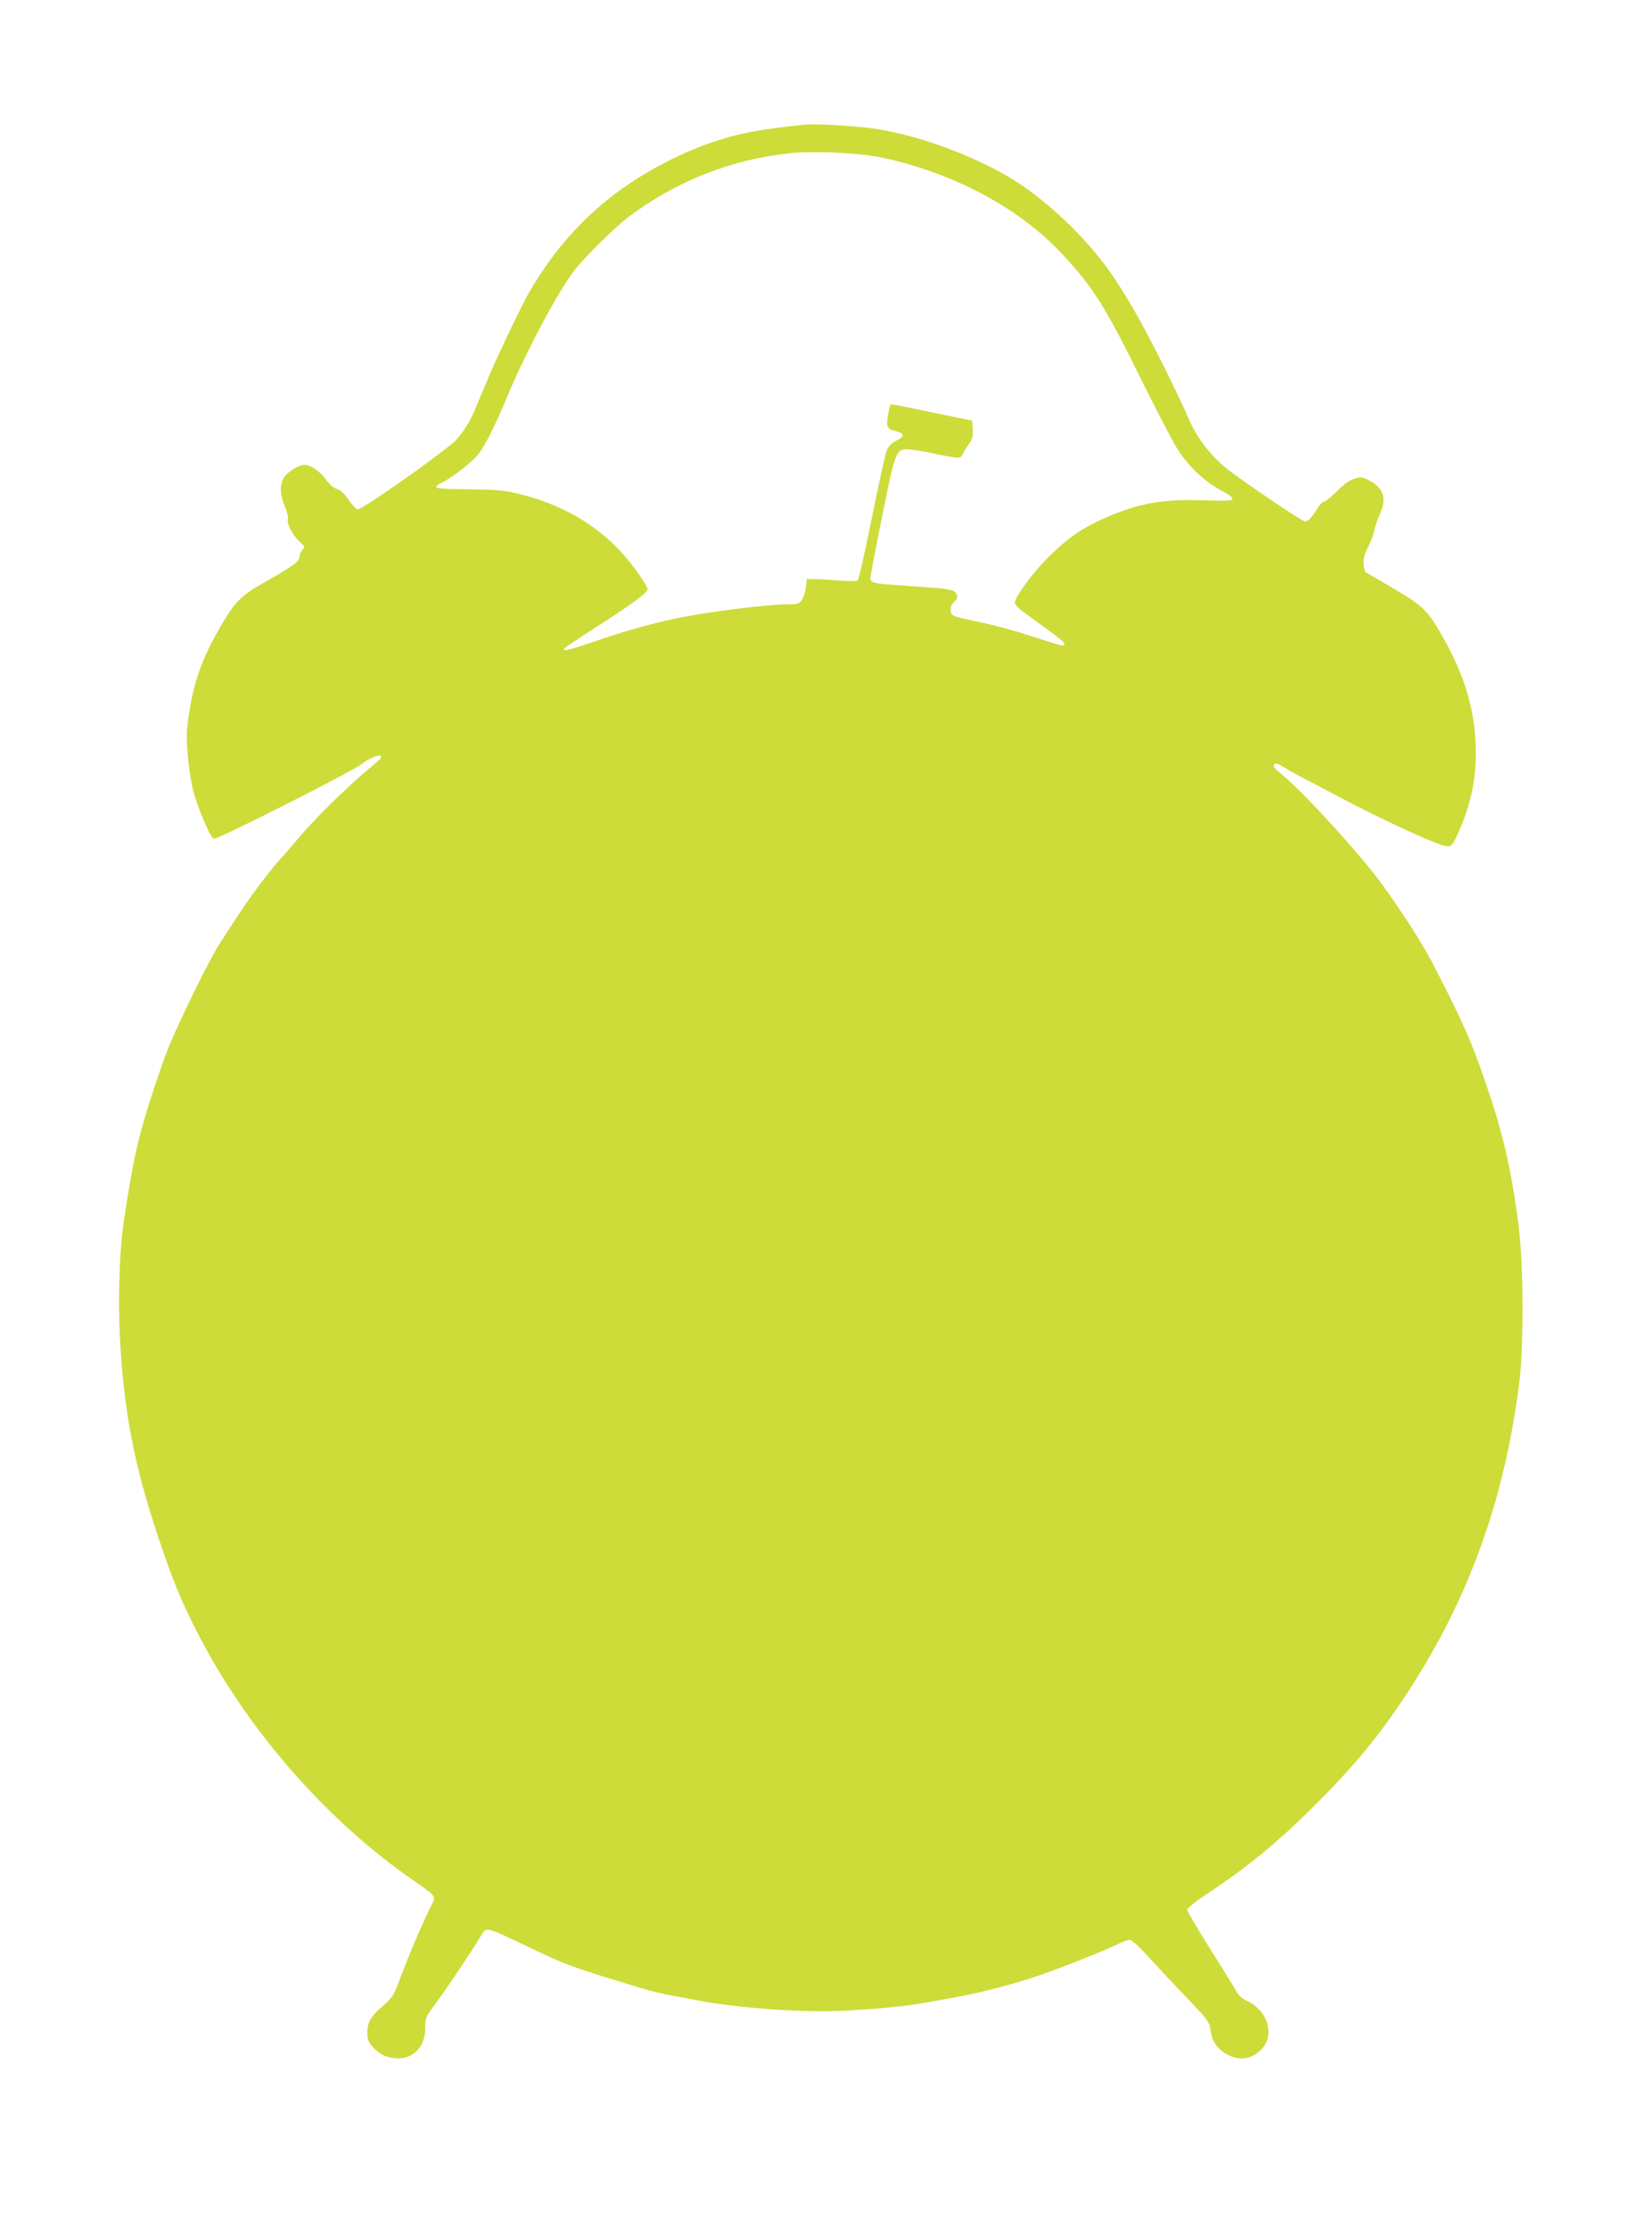 <?xml version="1.0" standalone="no"?>
<!DOCTYPE svg PUBLIC "-//W3C//DTD SVG 20010904//EN"
 "http://www.w3.org/TR/2001/REC-SVG-20010904/DTD/svg10.dtd">
<svg version="1.0" xmlns="http://www.w3.org/2000/svg"
 width="949pt" height="1280pt" viewBox="0 0 949 1280"
 preserveAspectRatio="xMidYMid meet">
<g transform="translate(0,1280) scale(0.1,-0.1)"
fill="#cddc39" stroke="none">
<path d="M4620 12084 c-274 -29 -369 -48 -534 -103 -150 -51 -319 -135 -462
-230 -244 -162 -431 -366 -588 -636 -44 -77 -197 -399 -237 -499 -11 -27 -28
-68 -38 -90 -9 -23 -26 -61 -36 -86 -24 -58 -60 -115 -100 -162 -45 -53 -540
-403 -569 -403 -8 0 -32 24 -53 54 -25 37 -48 58 -68 63 -18 5 -42 26 -60 51
-37 51 -89 87 -124 87 -40 0 -104 -42 -124 -80 -22 -42 -17 -99 13 -167 11
-26 17 -55 14 -68 -7 -27 33 -98 74 -132 25 -21 25 -23 9 -41 -9 -10 -17 -28
-17 -39 0 -27 -36 -53 -192 -142 -141 -80 -171 -109 -248 -236 -125 -209 -178
-364 -205 -605 -9 -81 12 -283 39 -376 31 -106 96 -254 113 -261 19 -7 808
392 853 431 31 27 99 56 106 45 3 -6 2 -14 -2 -18 -5 -5 -45 -39 -89 -76 -115
-98 -306 -287 -382 -380 -37 -44 -85 -100 -109 -125 -23 -25 -75 -90 -116
-145 -68 -91 -104 -144 -227 -335 -57 -87 -238 -457 -295 -600 -42 -107 -114
-323 -149 -450 -39 -138 -67 -283 -106 -545 -25 -166 -34 -450 -22 -667 22
-419 82 -732 216 -1133 85 -255 132 -371 226 -555 283 -555 736 -1076 1239
-1425 136 -94 136 -93 111 -141 -57 -113 -134 -294 -192 -450 -26 -70 -37 -87
-85 -129 -73 -62 -94 -98 -94 -157 0 -38 6 -54 30 -82 40 -45 87 -66 148 -66
93 0 157 73 155 180 0 51 3 59 56 130 55 72 228 330 266 398 29 48 25 49 280
-73 198 -95 234 -108 510 -193 214 -66 214 -66 495 -117 171 -31 466 -55 677
-55 152 0 440 23 563 45 41 7 127 22 190 34 164 29 372 85 519 137 155 56 360
139 423 170 26 13 56 24 67 24 12 0 52 -35 103 -92 46 -50 144 -155 219 -233
126 -132 136 -145 142 -188 9 -68 32 -104 85 -138 76 -48 158 -37 215 30 70
83 27 216 -88 270 -28 13 -51 33 -61 53 -10 18 -77 128 -151 244 -73 116 -133
218 -133 227 0 9 48 48 115 92 248 165 415 304 640 530 210 211 347 378 500
609 358 543 565 1111 652 1791 28 219 25 702 -6 930 -42 312 -90 518 -188 800
-86 250 -122 331 -304 685 -56 107 -158 268 -281 440 -126 177 -477 560 -600
656 -28 21 -35 33 -29 43 8 12 18 9 58 -16 26 -16 73 -42 103 -58 30 -15 114
-59 185 -97 291 -154 604 -298 650 -298 23 0 31 9 60 73 78 171 111 338 102
520 -11 209 -66 390 -183 599 -91 162 -113 184 -286 287 -84 50 -157 92 -162
94 -4 1 -10 22 -12 46 -3 32 4 57 26 102 17 32 32 73 34 91 3 18 17 59 31 91
43 93 25 153 -58 197 -41 22 -48 23 -87 11 -28 -8 -60 -31 -100 -72 -32 -32
-65 -59 -73 -59 -9 0 -25 -17 -38 -37 -33 -57 -59 -82 -76 -76 -33 13 -274
175 -424 285 -100 73 -192 189 -239 300 -58 138 -232 484 -315 627 -42 74
-109 179 -149 234 -129 181 -339 382 -523 501 -230 148 -583 278 -848 311
-121 15 -320 25 -375 19z m441 -188 c411 -86 791 -288 1039 -553 179 -191 252
-307 463 -737 87 -175 177 -348 201 -385 69 -108 165 -195 274 -250 23 -12 42
-28 42 -35 0 -12 -29 -13 -172 -9 -248 8 -389 -21 -603 -121 -106 -50 -187
-110 -289 -212 -84 -84 -186 -223 -186 -254 0 -14 25 -38 83 -79 177 -128 207
-152 201 -162 -7 -11 -4 -12 -199 51 -82 27 -206 60 -275 75 -177 37 -174 36
-178 69 -2 19 3 35 17 47 26 24 26 41 4 62 -13 11 -58 18 -173 26 -85 6 -182
13 -215 15 -74 6 -95 13 -95 35 0 26 107 559 126 631 26 93 38 110 84 110 20
0 92 -11 158 -25 147 -30 150 -31 163 -2 5 12 21 38 35 57 20 28 24 44 22 85
l-3 50 -110 22 c-60 12 -166 34 -233 48 -68 15 -125 25 -127 23 -2 -2 -8 -31
-14 -63 -11 -68 -5 -79 48 -92 49 -12 49 -29 1 -53 -28 -14 -46 -33 -56 -55
-7 -18 -46 -192 -85 -387 -39 -194 -76 -357 -82 -361 -7 -5 -52 -5 -102 -1
-49 4 -112 8 -140 8 l-50 1 -5 -46 c-3 -25 -13 -58 -23 -72 -15 -24 -24 -27
-70 -27 -131 0 -486 -45 -672 -85 -145 -32 -287 -72 -469 -135 -139 -47 -174
-54 -150 -30 6 6 93 64 195 129 203 132 279 188 279 207 0 25 -107 171 -175
239 -162 163 -363 267 -613 320 -49 10 -130 15 -240 15 -92 0 -173 4 -181 9
-11 7 -3 15 30 31 69 35 182 125 215 172 36 50 97 174 153 309 113 273 307
635 403 752 63 76 229 239 296 289 271 205 588 331 922 367 140 16 398 4 531
-23z"/>
</g>
</svg>
